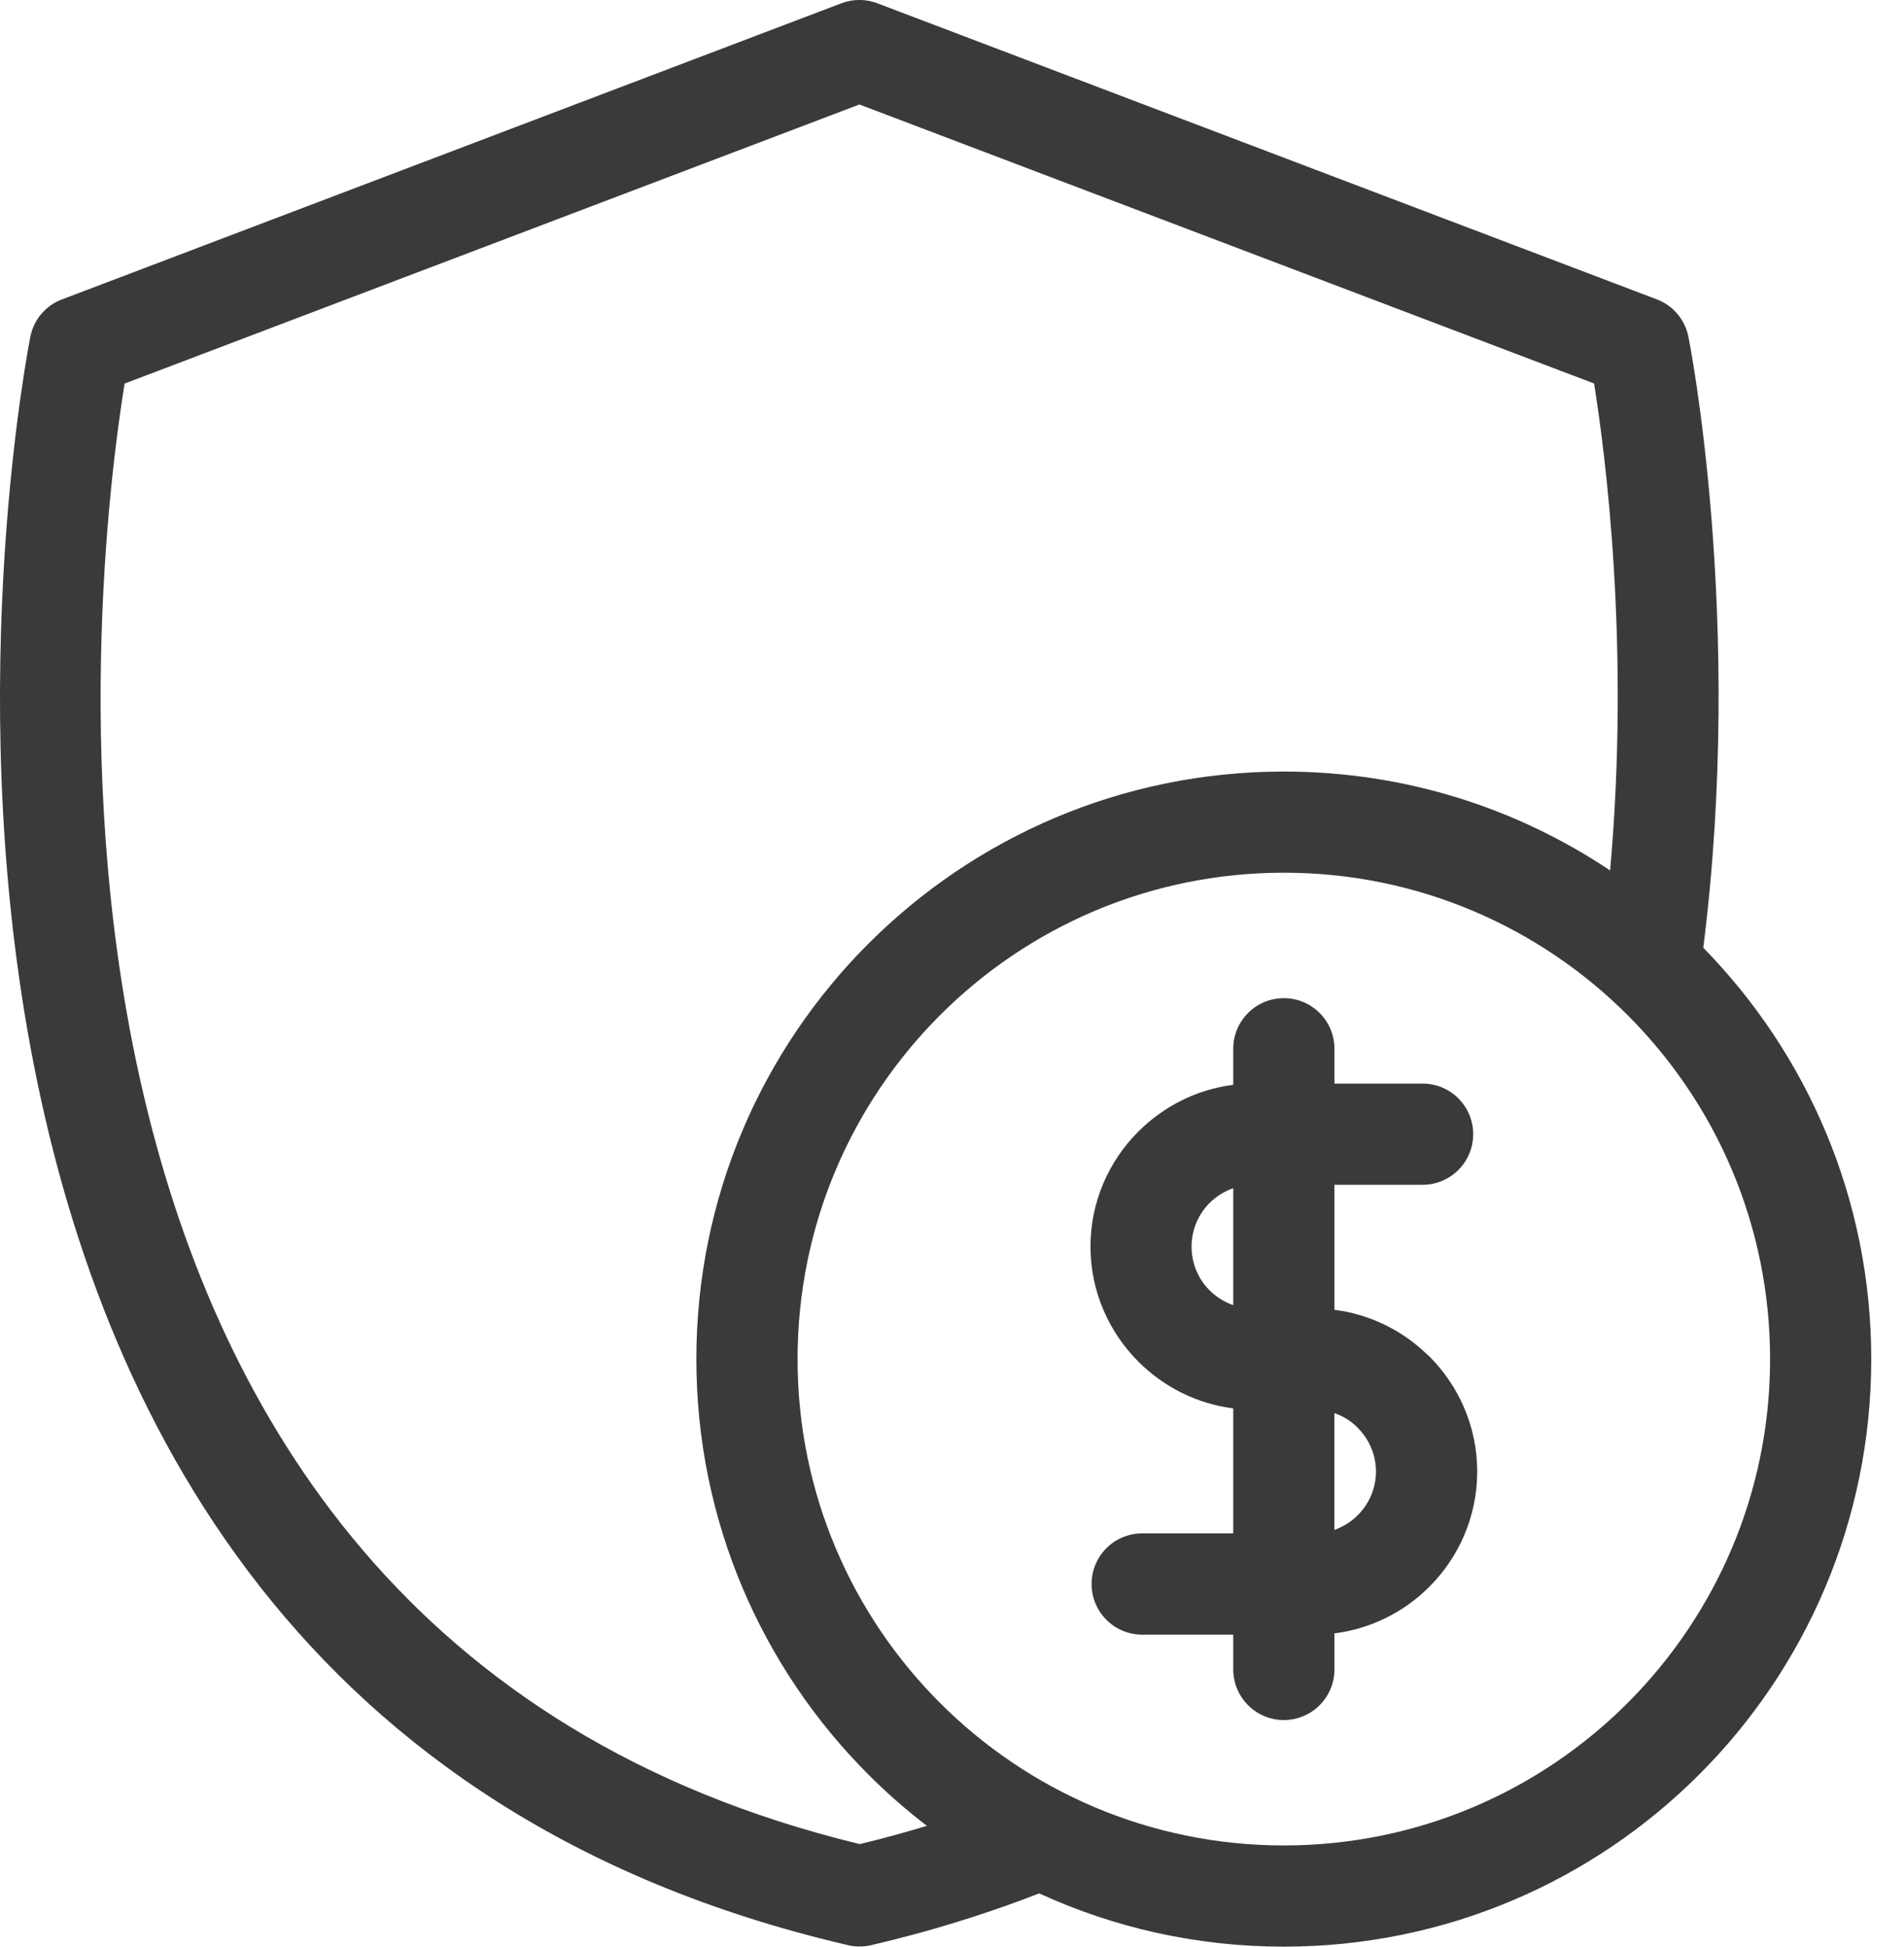 <svg width="45" height="46" viewBox="0 0 45 46" fill="none" xmlns="http://www.w3.org/2000/svg">
<path d="M29.147 30.841V28.077C28.937 28.15 28.748 28.27 28.593 28.422L28.588 28.427C28.326 28.689 28.162 29.055 28.162 29.459C28.162 29.863 28.325 30.229 28.588 30.49L28.593 30.496C28.748 30.648 28.937 30.768 29.147 30.841ZM31.537 33.391V36.153C31.747 36.078 31.936 35.958 32.09 35.804C32.356 35.539 32.52 35.173 32.52 34.773C32.52 34.372 32.356 34.006 32.09 33.741L32.044 33.693C31.9 33.561 31.728 33.457 31.537 33.391ZM29.147 24.783C29.147 24.122 29.682 23.587 30.343 23.587C31.003 23.587 31.539 24.122 31.539 24.783V25.605H33.621C34.282 25.605 34.818 26.14 34.818 26.801C34.818 27.462 34.282 27.997 33.621 27.997H31.539V30.951C32.37 31.056 33.12 31.428 33.703 31.98L33.782 32.052C34.479 32.749 34.913 33.713 34.913 34.774C34.913 35.835 34.479 36.799 33.782 37.496C33.191 38.087 32.409 38.488 31.539 38.597V39.448C31.539 40.109 31.003 40.645 30.343 40.645C29.682 40.645 29.147 40.109 29.147 39.448V38.627H26.995C26.334 38.627 25.799 38.091 25.799 37.43C25.799 36.77 26.334 36.234 26.995 36.234H29.147V33.28C28.281 33.171 27.501 32.77 26.908 32.179L26.901 32.172C26.204 31.472 25.773 30.511 25.773 29.457C25.773 28.401 26.204 27.439 26.903 26.74L26.91 26.733C27.503 26.144 28.281 25.744 29.147 25.634V24.783ZM38.054 20.569C38.533 15.227 37.936 10.686 37.675 9.062L20.312 2.469L2.945 9.064C2.241 13.415 -0.845 38.452 20.32 43.576C20.875 43.443 21.404 43.297 21.907 43.145C21.419 42.772 20.958 42.368 20.525 41.934C18.013 39.422 16.458 35.95 16.458 32.117C16.458 28.283 18.011 24.812 20.525 22.299C23.039 19.785 26.51 18.232 30.343 18.232C33.197 18.232 35.849 19.093 38.054 20.569ZM24.561 44.741C24.032 44.948 23.472 45.145 22.884 45.333C22.127 45.574 21.359 45.785 20.579 45.967C20.378 46.012 20.178 46.005 19.993 45.953C-5.683 39.944 0.698 8.056 0.716 7.965C0.799 7.528 1.111 7.193 1.505 7.06L19.89 0.076C20.173 -0.03 20.469 -0.023 20.731 0.076L39.155 7.073C39.556 7.224 39.826 7.566 39.904 7.956C39.911 7.975 41.239 14.622 40.256 22.396C42.711 24.901 44.226 28.332 44.226 32.115C44.226 35.948 42.671 39.421 40.159 41.933C37.647 44.445 34.174 46 30.341 46C28.28 46 26.322 45.549 24.561 44.741ZM30.343 20.622C27.17 20.622 24.296 21.909 22.217 23.989C20.137 26.07 18.85 28.942 18.85 32.115C18.85 35.288 20.137 38.162 22.217 40.241C24.296 42.319 27.17 43.608 30.343 43.608C33.516 43.608 36.39 42.321 38.469 40.241C40.547 38.16 41.835 35.288 41.835 32.115C41.835 28.942 40.549 26.068 38.469 23.989C36.39 21.909 33.516 20.622 30.343 20.622Z" fill="#3A3A3A"/>
</svg>
